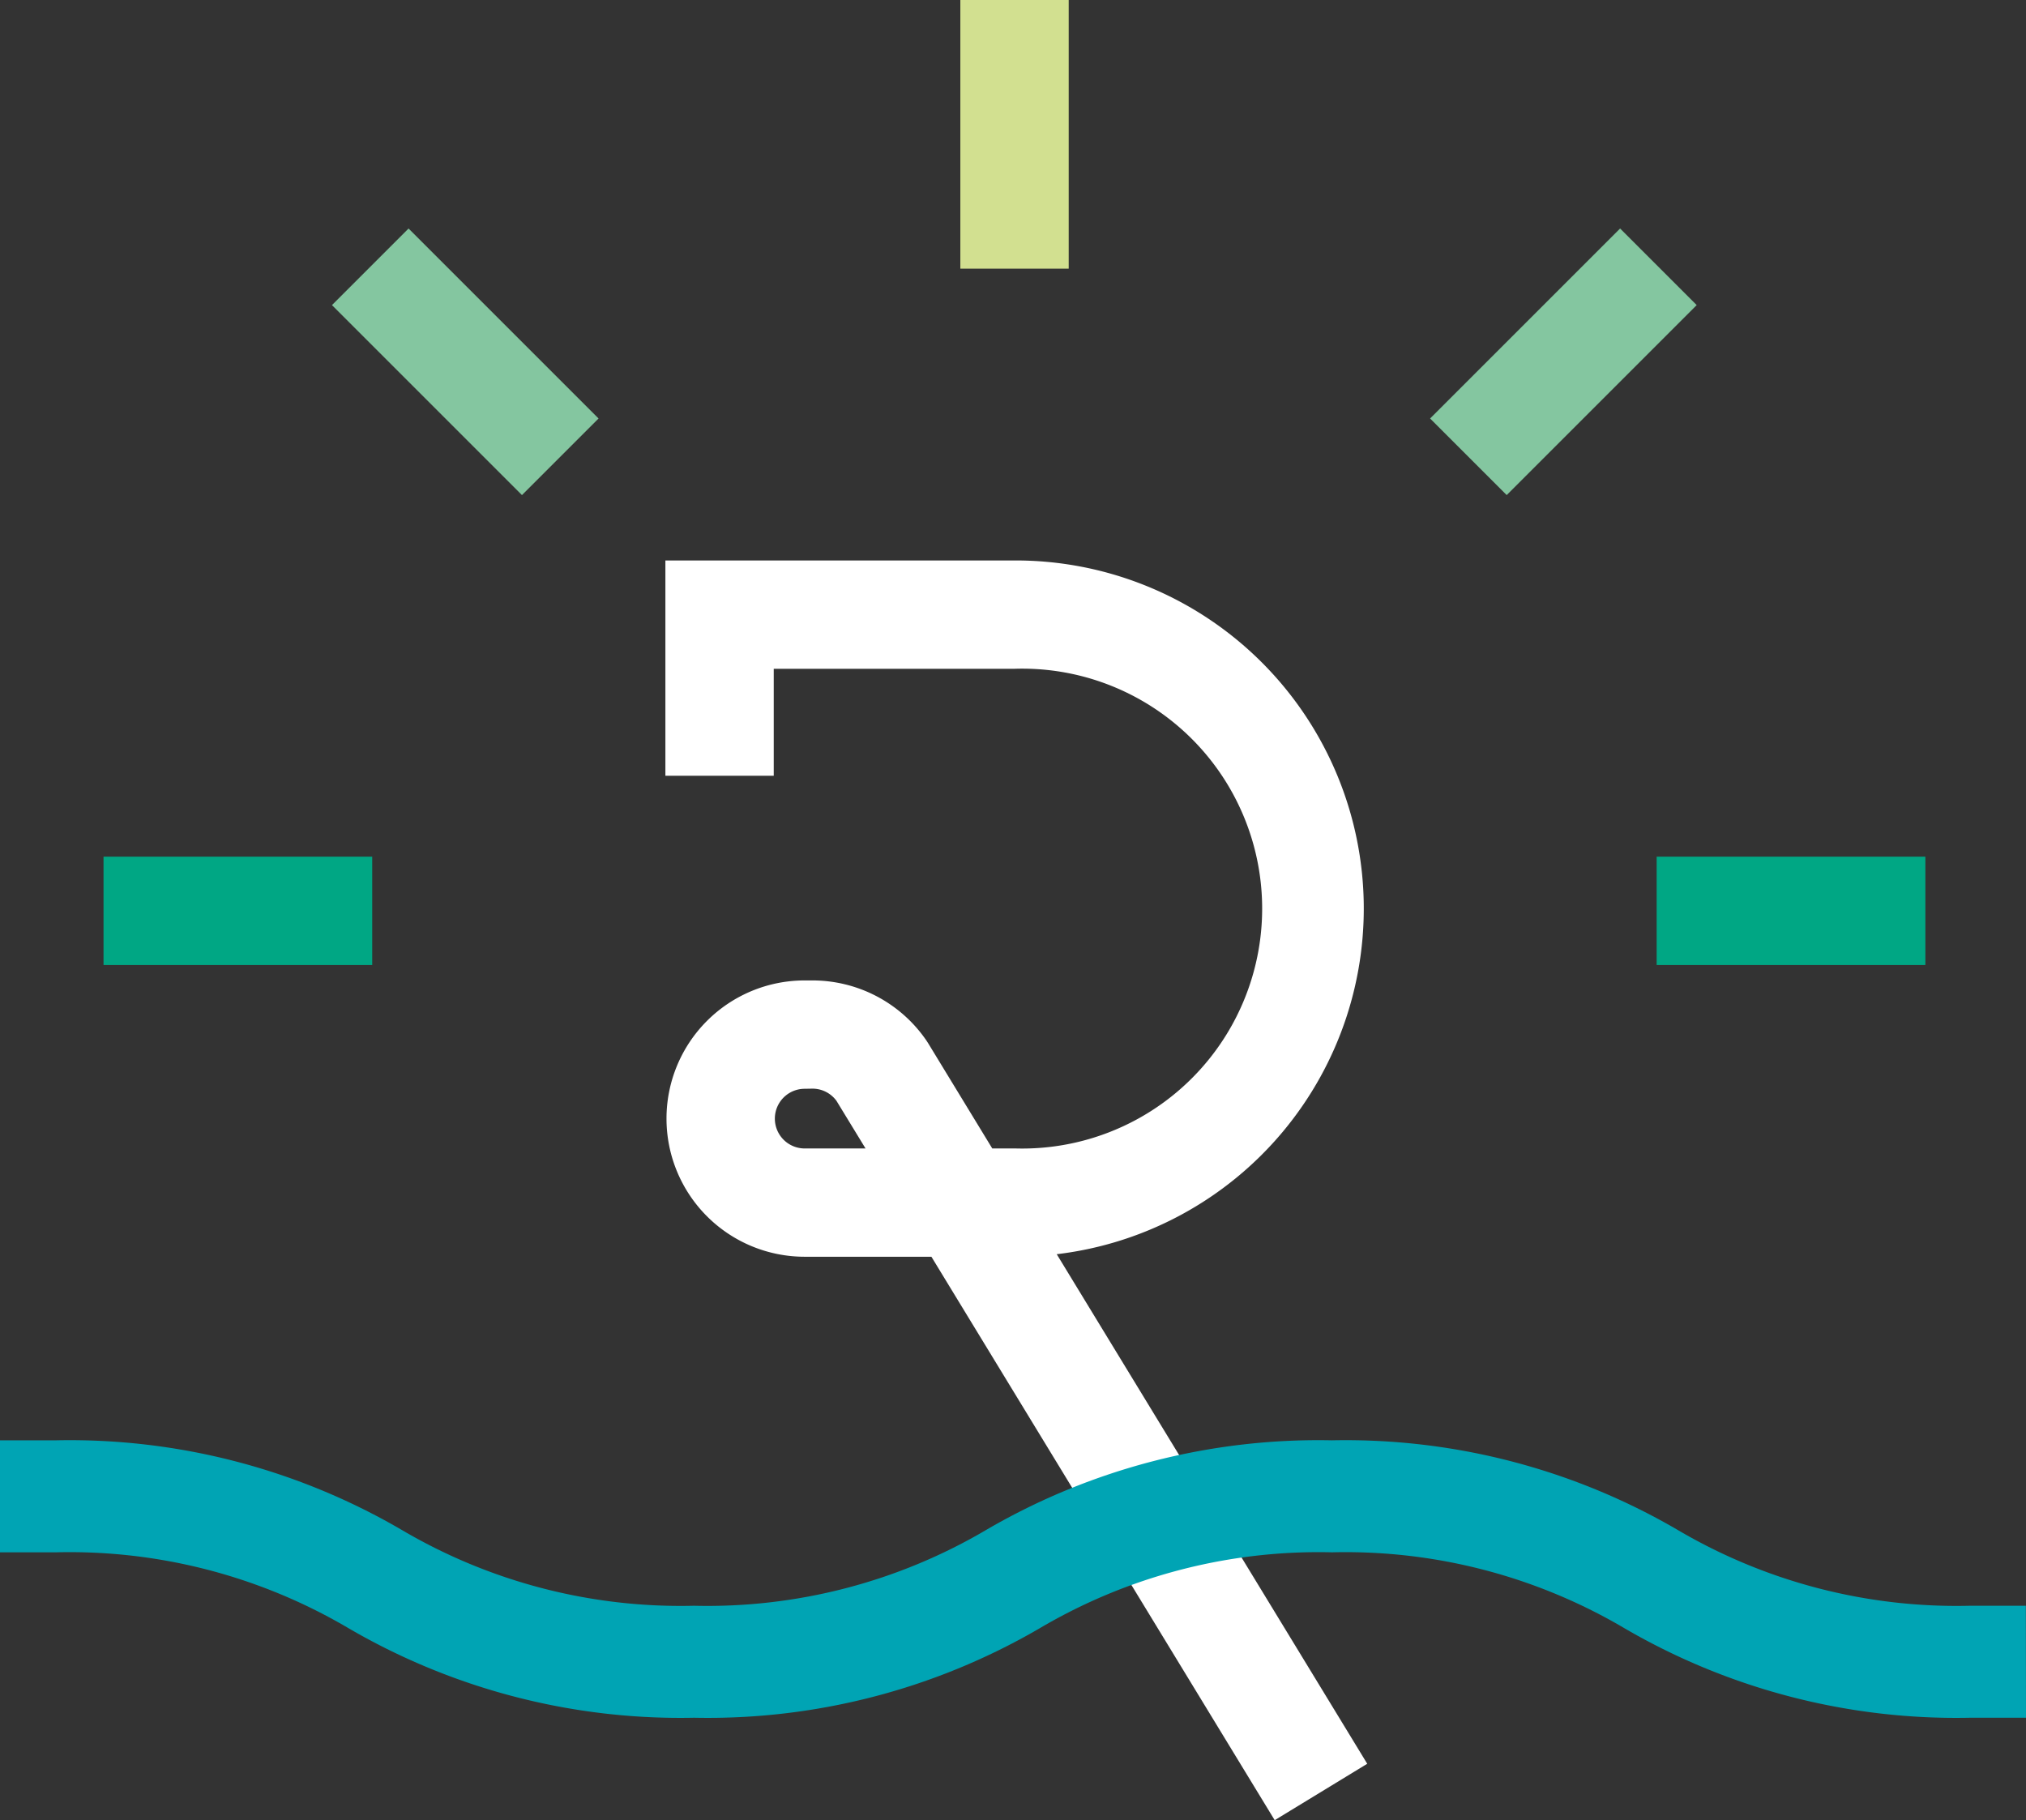 <?xml version="1.0" encoding="UTF-8"?> <svg xmlns="http://www.w3.org/2000/svg" width="59.944" height="53.86" viewBox="0 0 59.944 53.86"><rect x="0" y="0" width="59.944" height="53.86" fill="#333333" stroke="none"/><g id="Group_2978" data-name="Group 2978" transform="translate(24841.551 -712)"><path id="Path_2814" data-name="Path 2814" d="M55.178,58.645a.883.883,0,1,0,0,1.766h1.8L56.117,59a.881.881,0,0,0-.71-.359ZM69.084,80.287,58.927,63.615h-3.75a4.088,4.088,0,0,1,0-8.176h.229a4.087,4.087,0,0,1,3.375,1.781l.046.071,1.9,3.119h.663a7.1,7.1,0,1,0,0-14.193H54.262v3.165H51.056v-6.37H61.391a10.3,10.3,0,0,1,1.244,20.528l9.187,15.078Z" transform="translate(-24872.92 685.572)" fill="#fff"></path><rect id="Rectangle_2288" data-name="Rectangle 2288" width="3.206" height="7.95" transform="translate(-24813.137 712)" fill="#d2e090"></rect><rect id="Rectangle_2289" data-name="Rectangle 2289" width="3.205" height="7.95" transform="translate(-24831.729 721.028) rotate(-45)" fill="#84c6a0"></rect><rect id="Rectangle_2290" data-name="Rectangle 2290" width="7.95" height="3.206" transform="translate(-24838.488 737.349)" fill="#00a784"></rect><rect id="Rectangle_2291" data-name="Rectangle 2291" width="7.95" height="3.205" transform="translate(-24799.238 724.383) rotate(-45)" fill="#84c6a0"></rect><rect id="Rectangle_2292" data-name="Rectangle 2292" width="7.951" height="3.206" transform="translate(-24792.535 737.349)" fill="#00a784"></rect><path id="Path_2815" data-name="Path 2815" d="M59.944,118.742H58.288a19.492,19.492,0,0,1-10.2-2.634,16.243,16.243,0,0,0-8.675-2.261,16.236,16.236,0,0,0-8.675,2.261,19.5,19.5,0,0,1-10.2,2.634,19.5,19.5,0,0,1-10.2-2.634,16.244,16.244,0,0,0-8.676-2.261H0v-3.314H1.657a19.494,19.494,0,0,1,10.2,2.634,16.258,16.258,0,0,0,8.676,2.261,16.253,16.253,0,0,0,8.675-2.261,19.494,19.494,0,0,1,10.2-2.634,19.494,19.494,0,0,1,10.2,2.634,16.255,16.255,0,0,0,8.675,2.261h1.657Z" transform="translate(-24841.551 644.086)" fill="#00a4b4"></path></g></svg> 